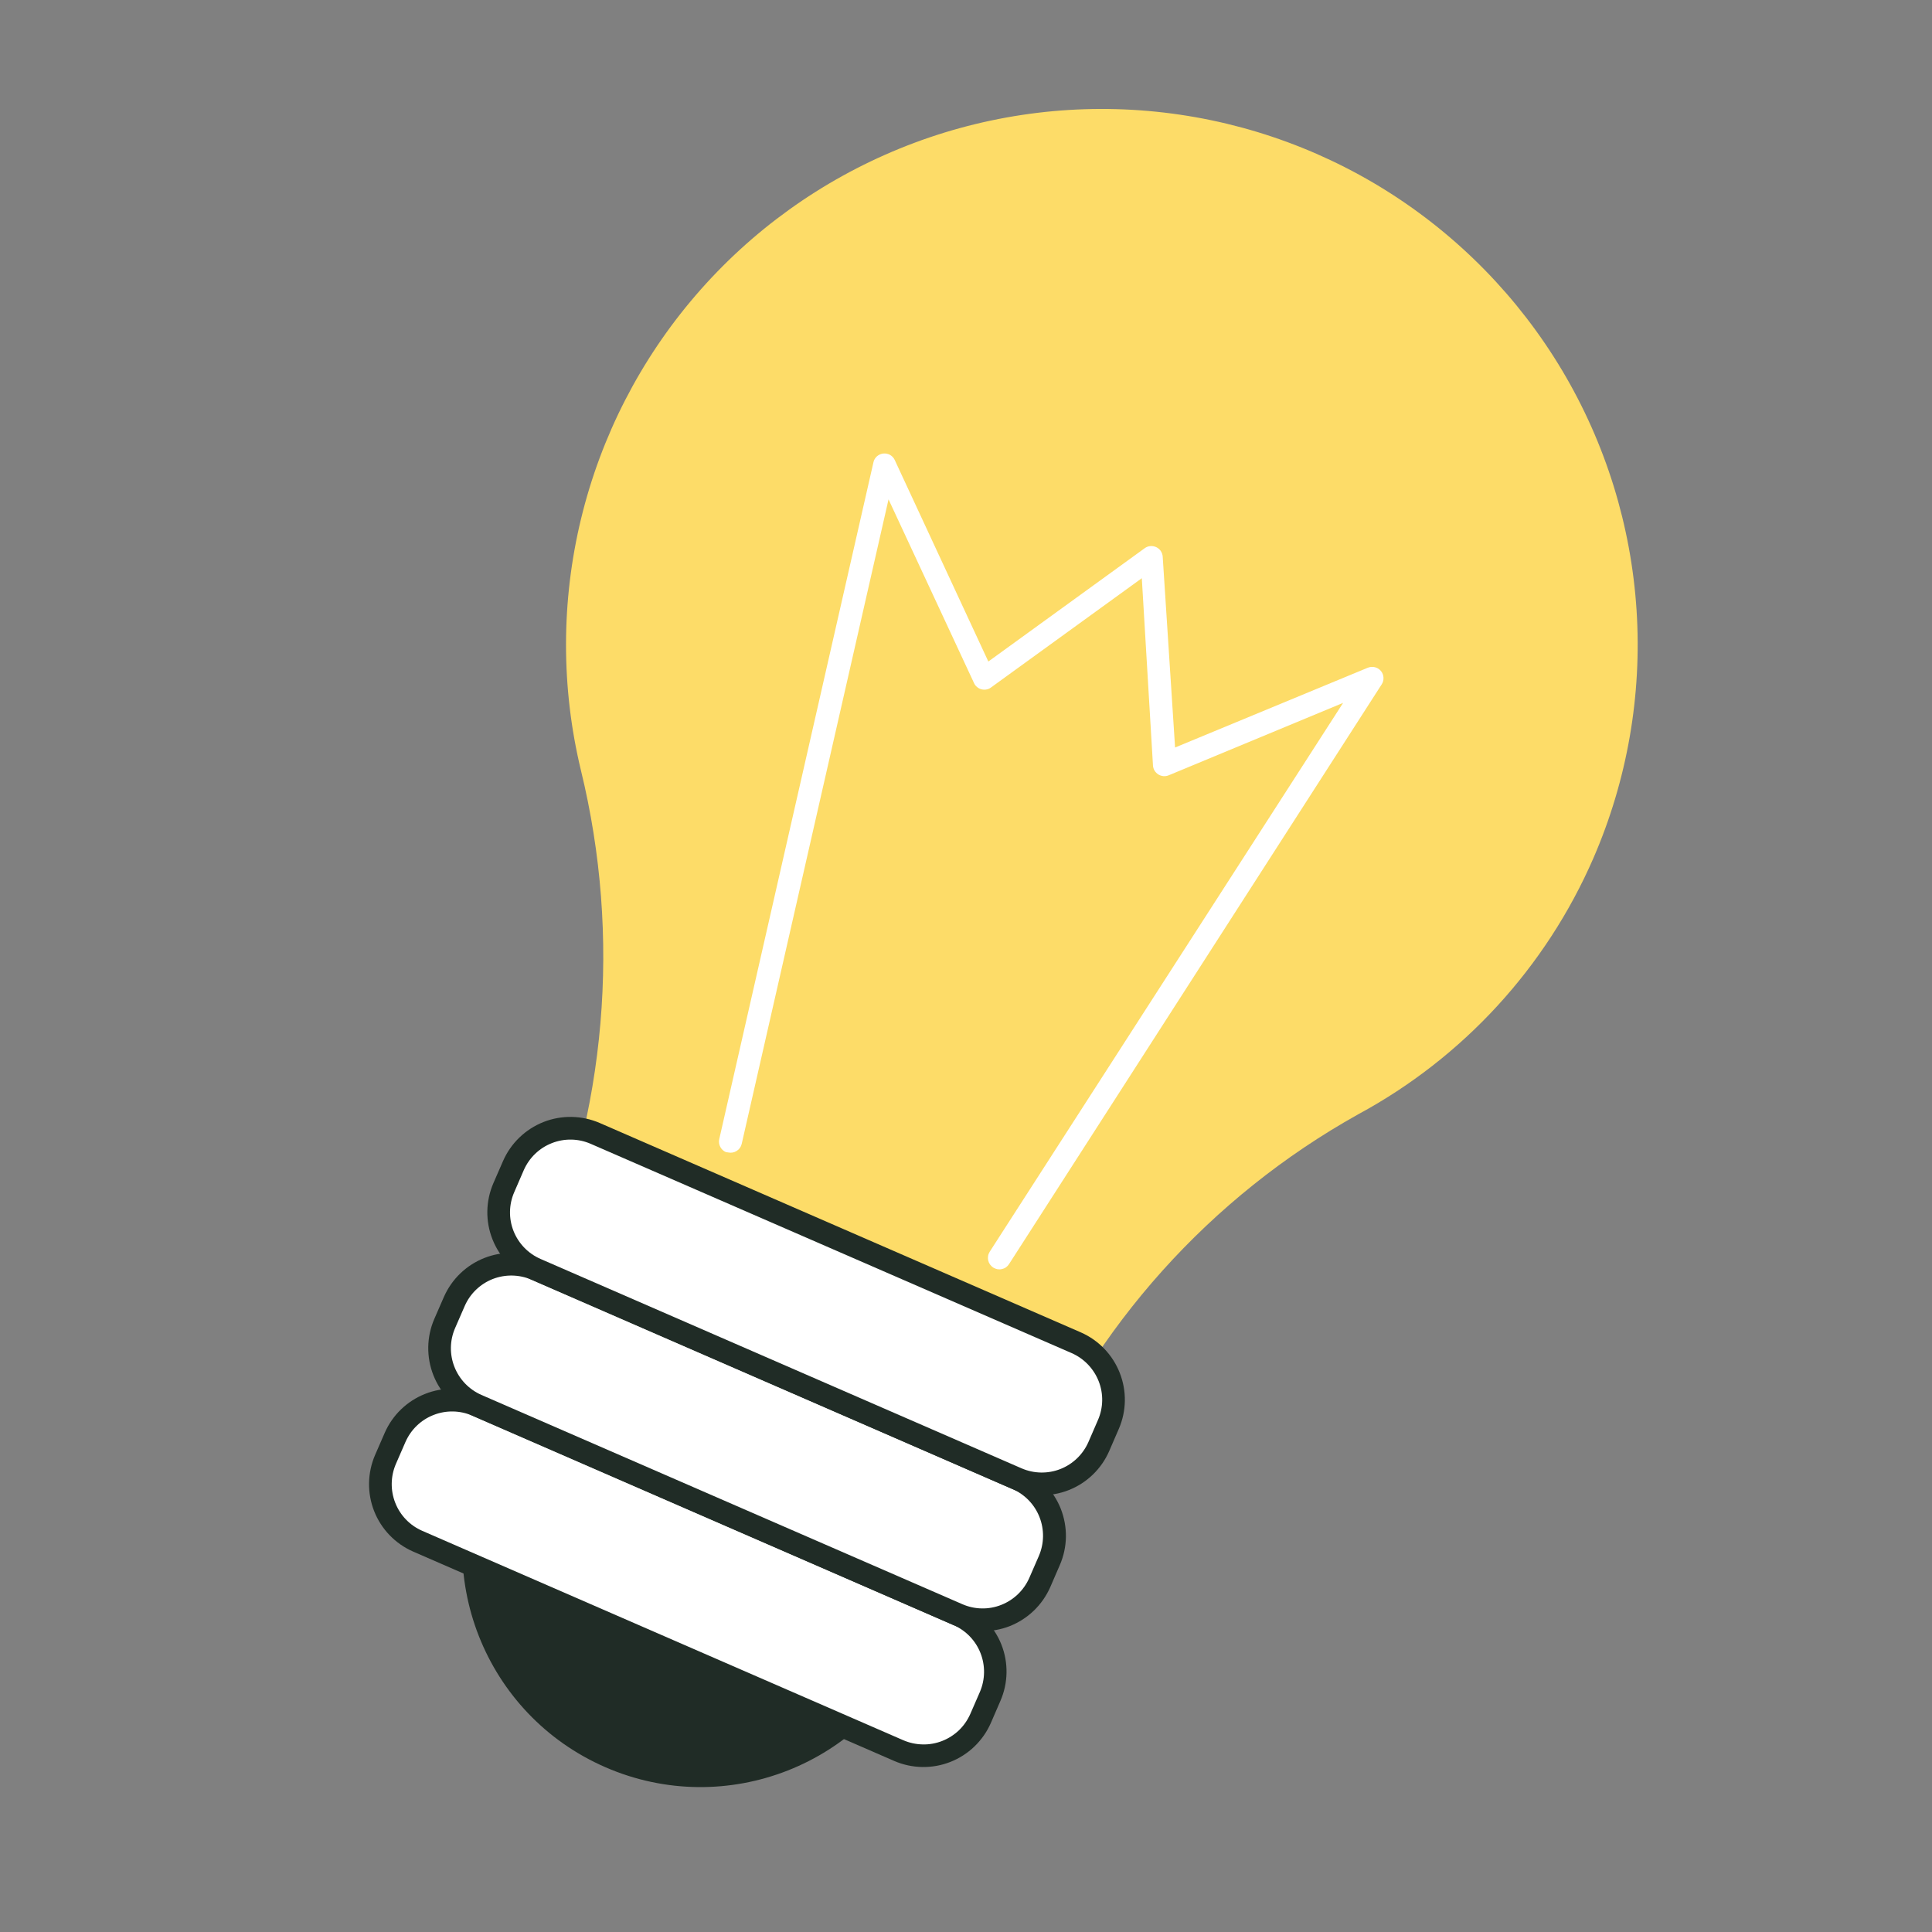 <?xml version="1.0" encoding="UTF-8"?> <svg xmlns="http://www.w3.org/2000/svg" width="32" height="32" viewBox="0 0 32 32" fill="none"><rect x="0" y="0" width="32" height="32" fill="#808080" stroke="none"/> <path d="M10.028 29.271C12.027 30.141 14.352 29.226 15.222 27.227C16.092 25.229 15.177 22.903 13.178 22.034C11.18 21.164 8.854 22.079 7.985 24.077C7.115 26.076 8.03 28.401 10.028 29.271Z" fill="#202C26"></path> <path d="M26.392 14.213C26.952 12.922 27.197 11.516 27.107 10.112C27.017 8.708 26.595 7.346 25.875 6.137C25.154 4.928 24.157 3.908 22.965 3.16C21.773 2.413 20.42 1.96 19.019 1.838C17.617 1.716 16.206 1.929 14.903 2.46C13.6 2.991 12.442 3.823 11.524 4.89C10.606 5.956 9.955 7.225 9.624 8.593C9.293 9.961 9.292 11.387 9.621 12.755C10.295 15.516 10.046 18.421 8.914 21.027L17.023 24.557C18.118 21.971 20.044 19.825 22.495 18.457C24.233 17.518 25.605 16.023 26.392 14.213Z" fill="#FDDC68"></path> <path d="M15.865 26.742L7.898 23.274C7.376 23.048 6.77 23.286 6.543 23.807L6.385 24.172C6.158 24.693 6.396 25.299 6.917 25.526L14.885 28.994C15.406 29.221 16.012 28.982 16.239 28.461L16.398 28.096C16.625 27.575 16.386 26.969 15.865 26.742Z" fill="white"></path> <path d="M14.811 29.167L6.843 25.699C6.548 25.57 6.315 25.329 6.197 25.029C6.079 24.729 6.085 24.394 6.213 24.098L6.372 23.733C6.501 23.437 6.742 23.205 7.042 23.087C7.342 22.968 7.677 22.974 7.973 23.103L15.941 26.571C16.236 26.7 16.469 26.941 16.587 27.241C16.705 27.541 16.699 27.876 16.57 28.172L16.412 28.537C16.282 28.833 16.041 29.065 15.741 29.183C15.441 29.301 15.107 29.295 14.811 29.167ZM7.823 23.448C7.619 23.359 7.387 23.355 7.18 23.437C6.972 23.518 6.806 23.679 6.716 23.883L6.557 24.248C6.469 24.453 6.465 24.684 6.547 24.892C6.628 25.099 6.789 25.266 6.993 25.355L14.96 28.823C15.062 28.867 15.171 28.891 15.282 28.893C15.392 28.896 15.502 28.876 15.605 28.836C15.709 28.795 15.803 28.735 15.883 28.659C15.963 28.582 16.026 28.49 16.071 28.389L16.23 28.024C16.318 27.819 16.322 27.588 16.24 27.38C16.159 27.173 15.998 27.006 15.794 26.917L7.823 23.448Z" fill="#202C26"></path> <path d="M16.846 24.491L8.878 21.023C8.357 20.796 7.751 21.035 7.524 21.556L7.365 21.921C7.138 22.442 7.377 23.048 7.898 23.275L15.865 26.742C16.386 26.969 16.993 26.731 17.219 26.21L17.378 25.845C17.605 25.324 17.366 24.718 16.846 24.491Z" fill="white"></path> <path d="M15.791 26.916L7.824 23.448C7.528 23.319 7.296 23.078 7.178 22.777C7.06 22.477 7.065 22.143 7.193 21.847L7.352 21.482C7.482 21.186 7.723 20.954 8.023 20.836C8.323 20.718 8.658 20.724 8.953 20.852L16.921 24.32C17.068 24.383 17.201 24.475 17.312 24.59C17.423 24.705 17.511 24.841 17.57 24.99C17.628 25.139 17.657 25.297 17.655 25.457C17.652 25.617 17.618 25.775 17.554 25.922L17.396 26.287C17.331 26.434 17.239 26.566 17.124 26.677C17.009 26.788 16.872 26.875 16.724 26.934C16.575 26.992 16.415 27.02 16.256 27.017C16.096 27.014 15.938 26.98 15.791 26.916ZM8.804 21.196C8.599 21.108 8.368 21.104 8.16 21.185C7.953 21.267 7.786 21.427 7.697 21.632L7.538 21.997C7.449 22.201 7.445 22.433 7.527 22.64C7.609 22.848 7.769 23.014 7.973 23.104L15.941 26.571C16.145 26.66 16.377 26.664 16.584 26.582C16.792 26.5 16.958 26.34 17.048 26.136L17.207 25.771C17.295 25.566 17.299 25.335 17.217 25.127C17.136 24.92 16.975 24.753 16.771 24.664L8.804 21.196Z" fill="#202C26"></path> <path d="M17.825 22.239L9.857 18.771C9.336 18.545 8.73 18.783 8.503 19.304L8.345 19.669C8.118 20.19 8.356 20.797 8.877 21.023L16.845 24.491C17.366 24.718 17.972 24.479 18.199 23.958L18.358 23.593C18.585 23.072 18.346 22.466 17.825 22.239Z" fill="white"></path> <path d="M16.77 24.664L8.803 21.196C8.507 21.068 8.275 20.827 8.157 20.527C8.038 20.227 8.044 19.893 8.172 19.597L8.332 19.23C8.461 18.935 8.702 18.703 9.002 18.584C9.302 18.466 9.637 18.472 9.933 18.6L17.901 22.068C18.196 22.197 18.428 22.438 18.546 22.738C18.665 23.039 18.659 23.373 18.53 23.669L18.371 24.036C18.242 24.331 18.001 24.563 17.701 24.681C17.401 24.799 17.066 24.793 16.77 24.664ZM9.783 18.945C9.579 18.856 9.347 18.852 9.14 18.934C8.932 19.015 8.766 19.176 8.676 19.38L8.517 19.747C8.428 19.951 8.424 20.183 8.506 20.39C8.588 20.597 8.749 20.763 8.953 20.852L16.92 24.32C17.125 24.409 17.356 24.413 17.563 24.332C17.771 24.25 17.937 24.09 18.027 23.886L18.186 23.519C18.275 23.315 18.279 23.083 18.197 22.876C18.115 22.669 17.955 22.502 17.751 22.412L9.783 18.945Z" fill="#202C26"></path> <path d="M12.024 19.083C11.984 19.066 11.95 19.035 11.93 18.996C11.909 18.957 11.903 18.911 11.913 18.868L14.467 7.657C14.475 7.618 14.496 7.584 14.525 7.558C14.555 7.532 14.591 7.516 14.63 7.512C14.669 7.508 14.709 7.516 14.743 7.535C14.777 7.555 14.804 7.584 14.82 7.62L16.37 10.957L18.96 9.08C18.987 9.06 19.019 9.048 19.053 9.045C19.086 9.042 19.12 9.048 19.15 9.062C19.181 9.076 19.207 9.099 19.226 9.126C19.244 9.154 19.256 9.186 19.258 9.22L19.463 12.381L22.654 11.06C22.692 11.045 22.733 11.041 22.772 11.051C22.811 11.06 22.846 11.082 22.872 11.113C22.898 11.144 22.913 11.183 22.915 11.223C22.917 11.263 22.907 11.303 22.884 11.337L16.713 20.937C16.7 20.958 16.683 20.976 16.662 20.991C16.642 21.005 16.618 21.015 16.594 21.02C16.57 21.026 16.544 21.026 16.52 21.022C16.495 21.017 16.472 21.008 16.451 20.995C16.43 20.981 16.412 20.964 16.397 20.943C16.383 20.923 16.373 20.9 16.367 20.875C16.362 20.851 16.362 20.826 16.366 20.801C16.37 20.777 16.38 20.753 16.393 20.732L22.246 11.642L19.356 12.842C19.328 12.853 19.299 12.858 19.269 12.855C19.239 12.852 19.21 12.843 19.185 12.827C19.16 12.811 19.139 12.789 19.123 12.764C19.108 12.738 19.099 12.71 19.097 12.68L18.912 9.577L16.414 11.387C16.392 11.404 16.366 11.415 16.338 11.42C16.311 11.425 16.283 11.424 16.256 11.417C16.229 11.41 16.204 11.397 16.183 11.379C16.161 11.361 16.144 11.339 16.133 11.314L14.717 8.271L12.285 18.946C12.274 18.995 12.244 19.037 12.202 19.063C12.16 19.09 12.11 19.099 12.061 19.088L12.024 19.083Z" fill="white"></path> </svg> 